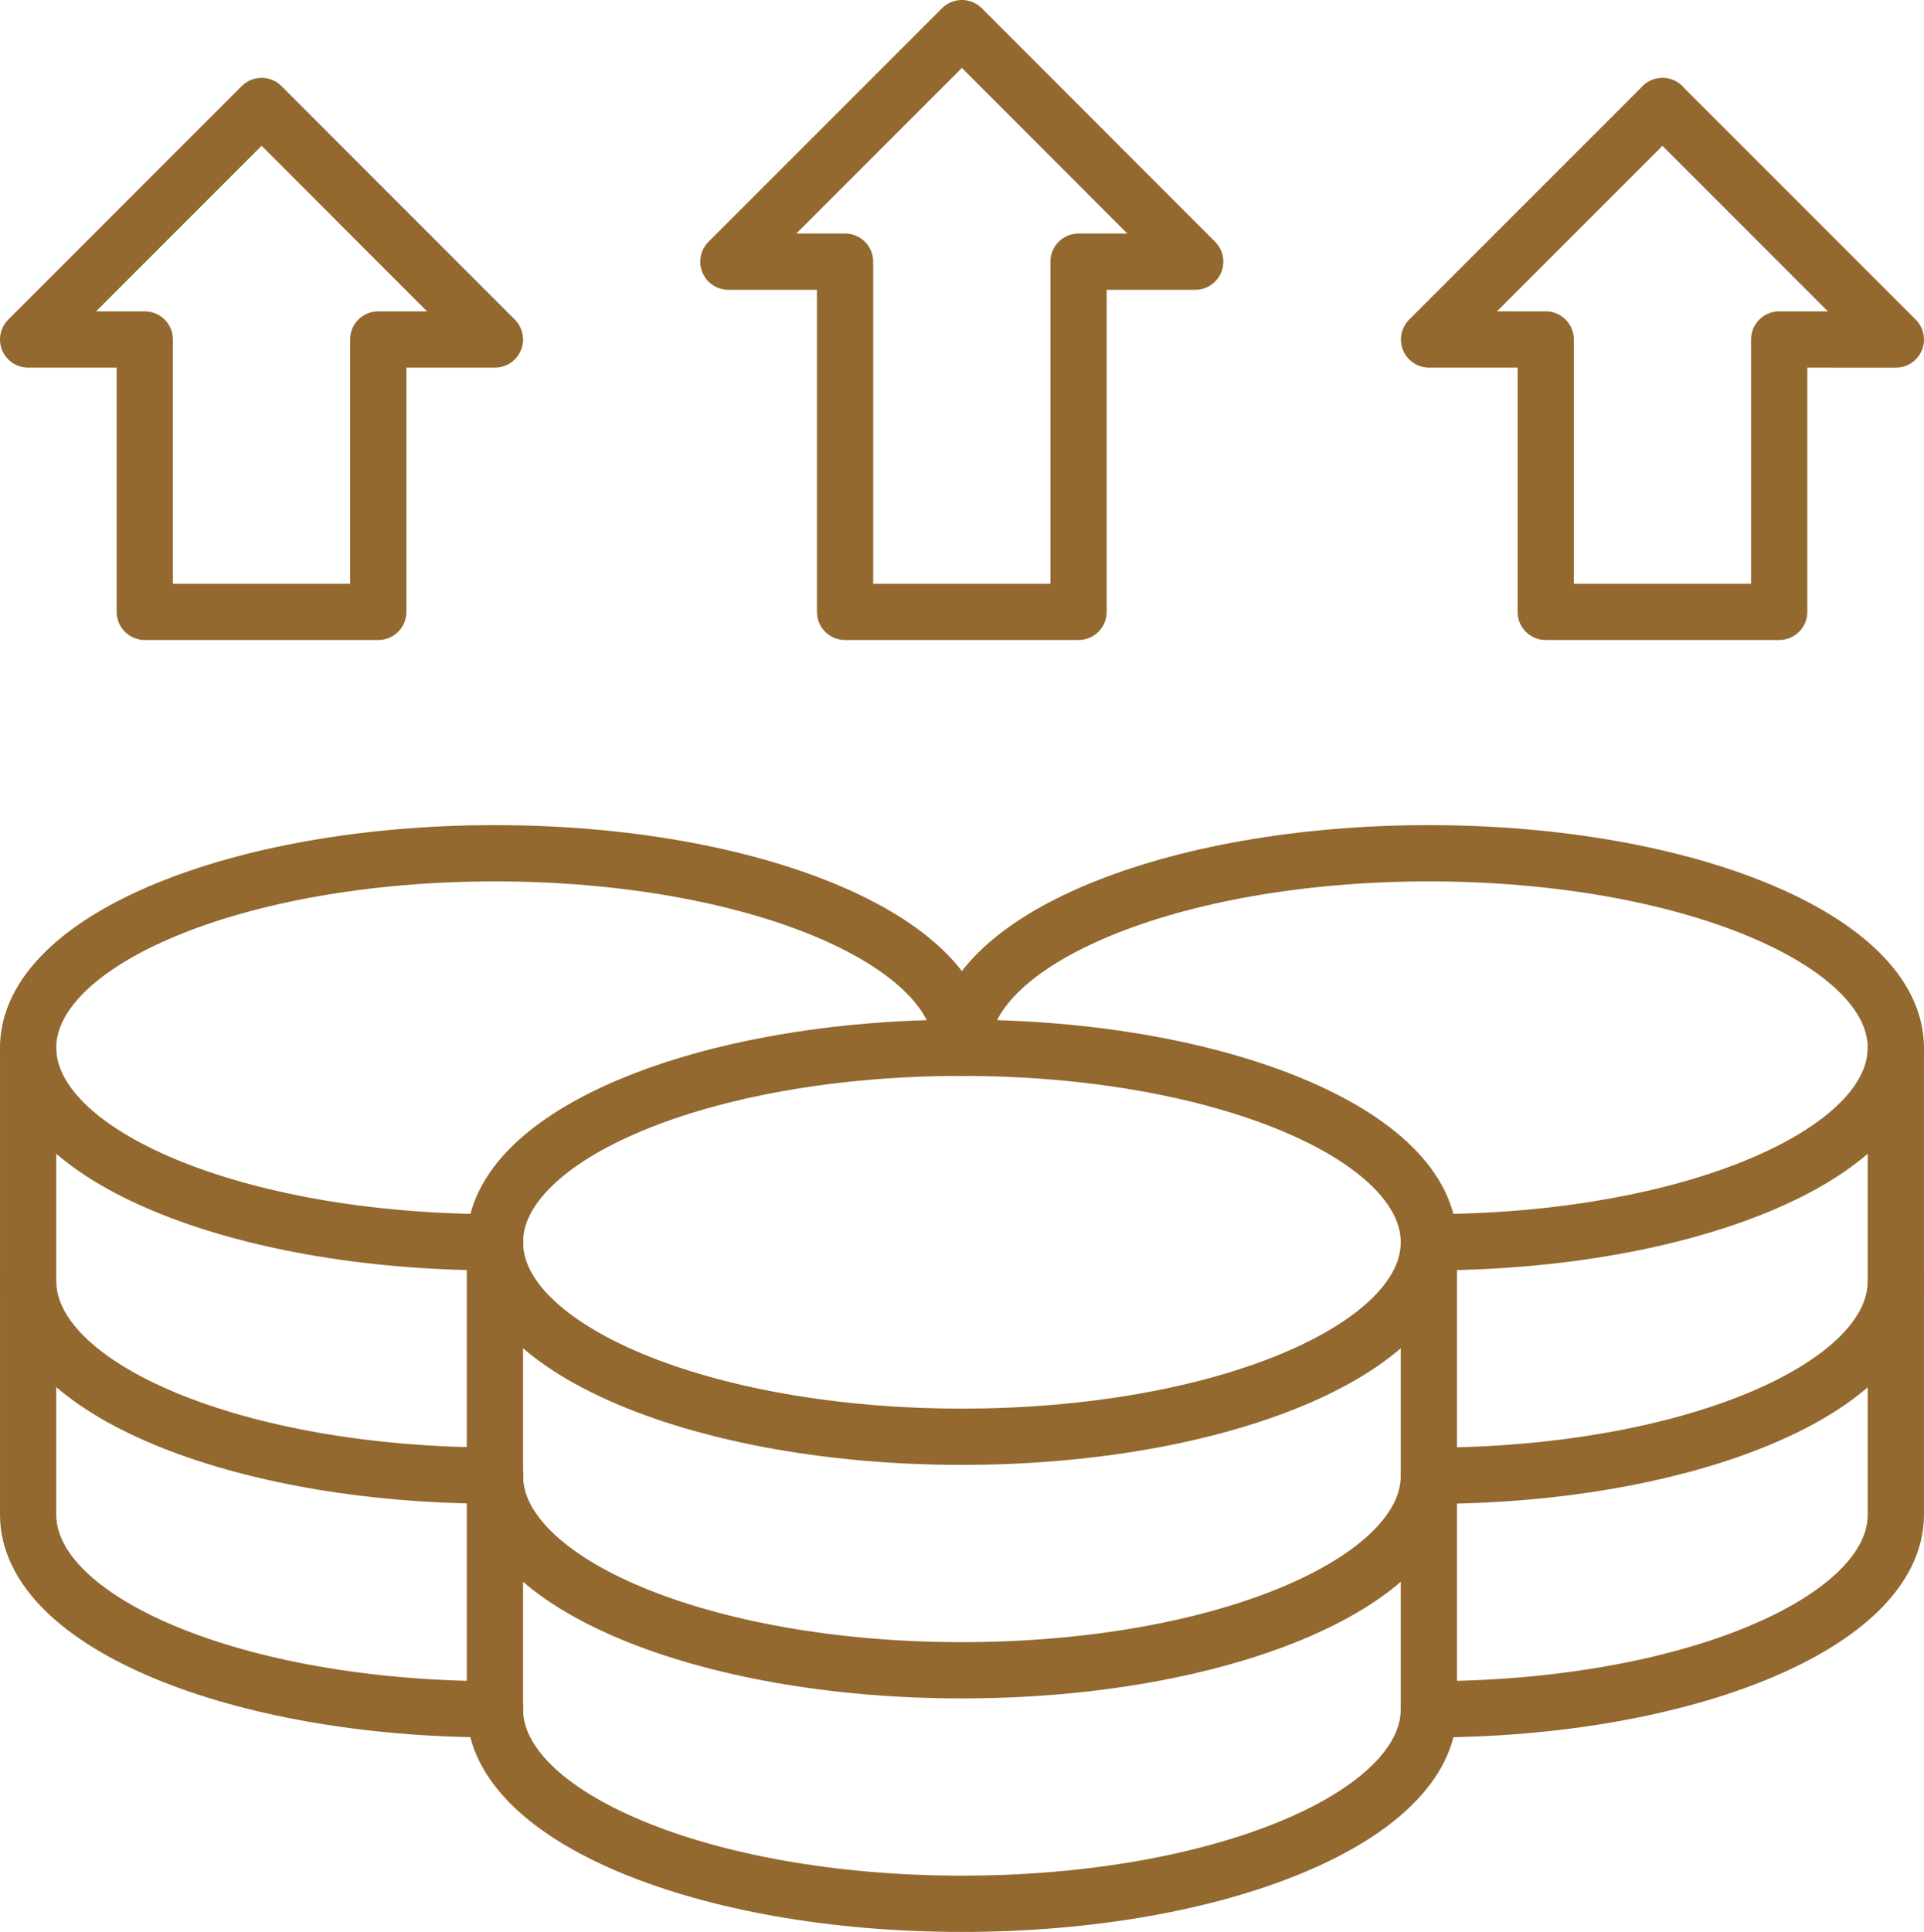 <?xml version="1.0" encoding="UTF-8"?>
<!DOCTYPE svg PUBLIC "-//W3C//DTD SVG 1.1//EN" "http://www.w3.org/Graphics/SVG/1.1/DTD/svg11.dtd">
<!-- Creator: CorelDRAW 2023 -->
<svg xmlns="http://www.w3.org/2000/svg" xml:space="preserve" width="27.144mm" height="27.252mm" version="1.1" style="shape-rendering:geometricPrecision; text-rendering:geometricPrecision; image-rendering:optimizeQuality; fill-rule:evenodd; clip-rule:evenodd"
viewBox="0 0 882.91 886.43"
 xmlns:xlink="http://www.w3.org/1999/xlink"
 xmlns:xodm="http://www.corel.com/coreldraw/odm/2003">
 <defs>
  <style type="text/css">
   <![CDATA[
    .str0 {stroke:#936930;stroke-width:25.82;stroke-linecap:round;stroke-linejoin:round;stroke-miterlimit:22.926}
    .fil0 {fill:none}
   ]]>
  </style>
 </defs>
 <g id="Camada_x0020_1">
  <g id="_2152248840320">
   <g id="Camada_1-2" data-name="Camada_1">
    <g>
     <path id="path3159" class="fil0 str0" d="M655.7 569.98l0 214.29c0,49.31 -95.96,89.24 -214.29,89.24 -118.33,0 -214.29,-39.93 -214.29,-89.24l0 -214.29"/>
     <path id="path3163" class="fil0 str0" d="M655.7 677.13c0,49.31 -95.96,89.24 -214.29,89.24 -118.33,0 -214.29,-39.93 -214.29,-89.24"/>
     <path id="path3167" class="fil0 str0" d="M655.7 569.98c0,49.31 -95.96,89.24 -214.29,89.24 -118.33,0 -214.29,-39.93 -214.29,-89.24 0,-49.31 95.96,-89.24 214.29,-89.24 118.33,0 214.29,39.93 214.29,89.24z"/>
     <path id="path3171" class="fil0 str0" d="M655.7 784.28c118.33,0 214.29,-39.93 214.29,-89.24l0 -214.29"/>
     <path id="path3175" class="fil0 str0" d="M12.91 480.74l0 214.29c0,49.31 95.96,89.24 214.29,89.24"/>
     <path id="path3179" class="fil0 str0" d="M655.7 569.98c118.33,0 214.29,-39.93 214.29,-89.24 0,-49.31 -95.96,-89.24 -214.29,-89.24 -118.33,0 -214.29,39.93 -214.29,89.24"/>
     <path id="path3183" class="fil0 str0" d="M441.41 480.74c0,-49.31 -95.96,-89.24 -214.29,-89.24 -118.33,0 -214.21,39.93 -214.21,89.24 0,49.31 95.96,89.24 214.29,89.24"/>
     <polygon id="path3187" class="fil0 str0" points="441.41,12.91 334.26,120.06 387.79,120.06 387.79,280.74 494.94,280.74 494.94,120.06 548.47,120.06 "/>
     <polygon id="path3191" class="fil0 str0" points="120.05,48.63 12.91,155.77 66.44,155.77 66.44,280.74 173.58,280.74 173.58,155.77 227.12,155.77 "/>
     <polygon id="path3195" class="fil0 str0" points="762.85,48.63 870,155.78 816.46,155.77 816.46,280.74 709.32,280.74 709.32,155.77 655.78,155.77 762.93,48.62 "/>
     <path id="path3199" class="fil0 str0" d="M12.91 587.8c0,49.31 95.96,89.24 214.29,89.24"/>
     <path id="path3203" class="fil0 str0" d="M655.7 677.13c118.33,0 214.29,-39.93 214.29,-89.24"/>
    </g>
   </g>
  </g>
 </g>
</svg>
